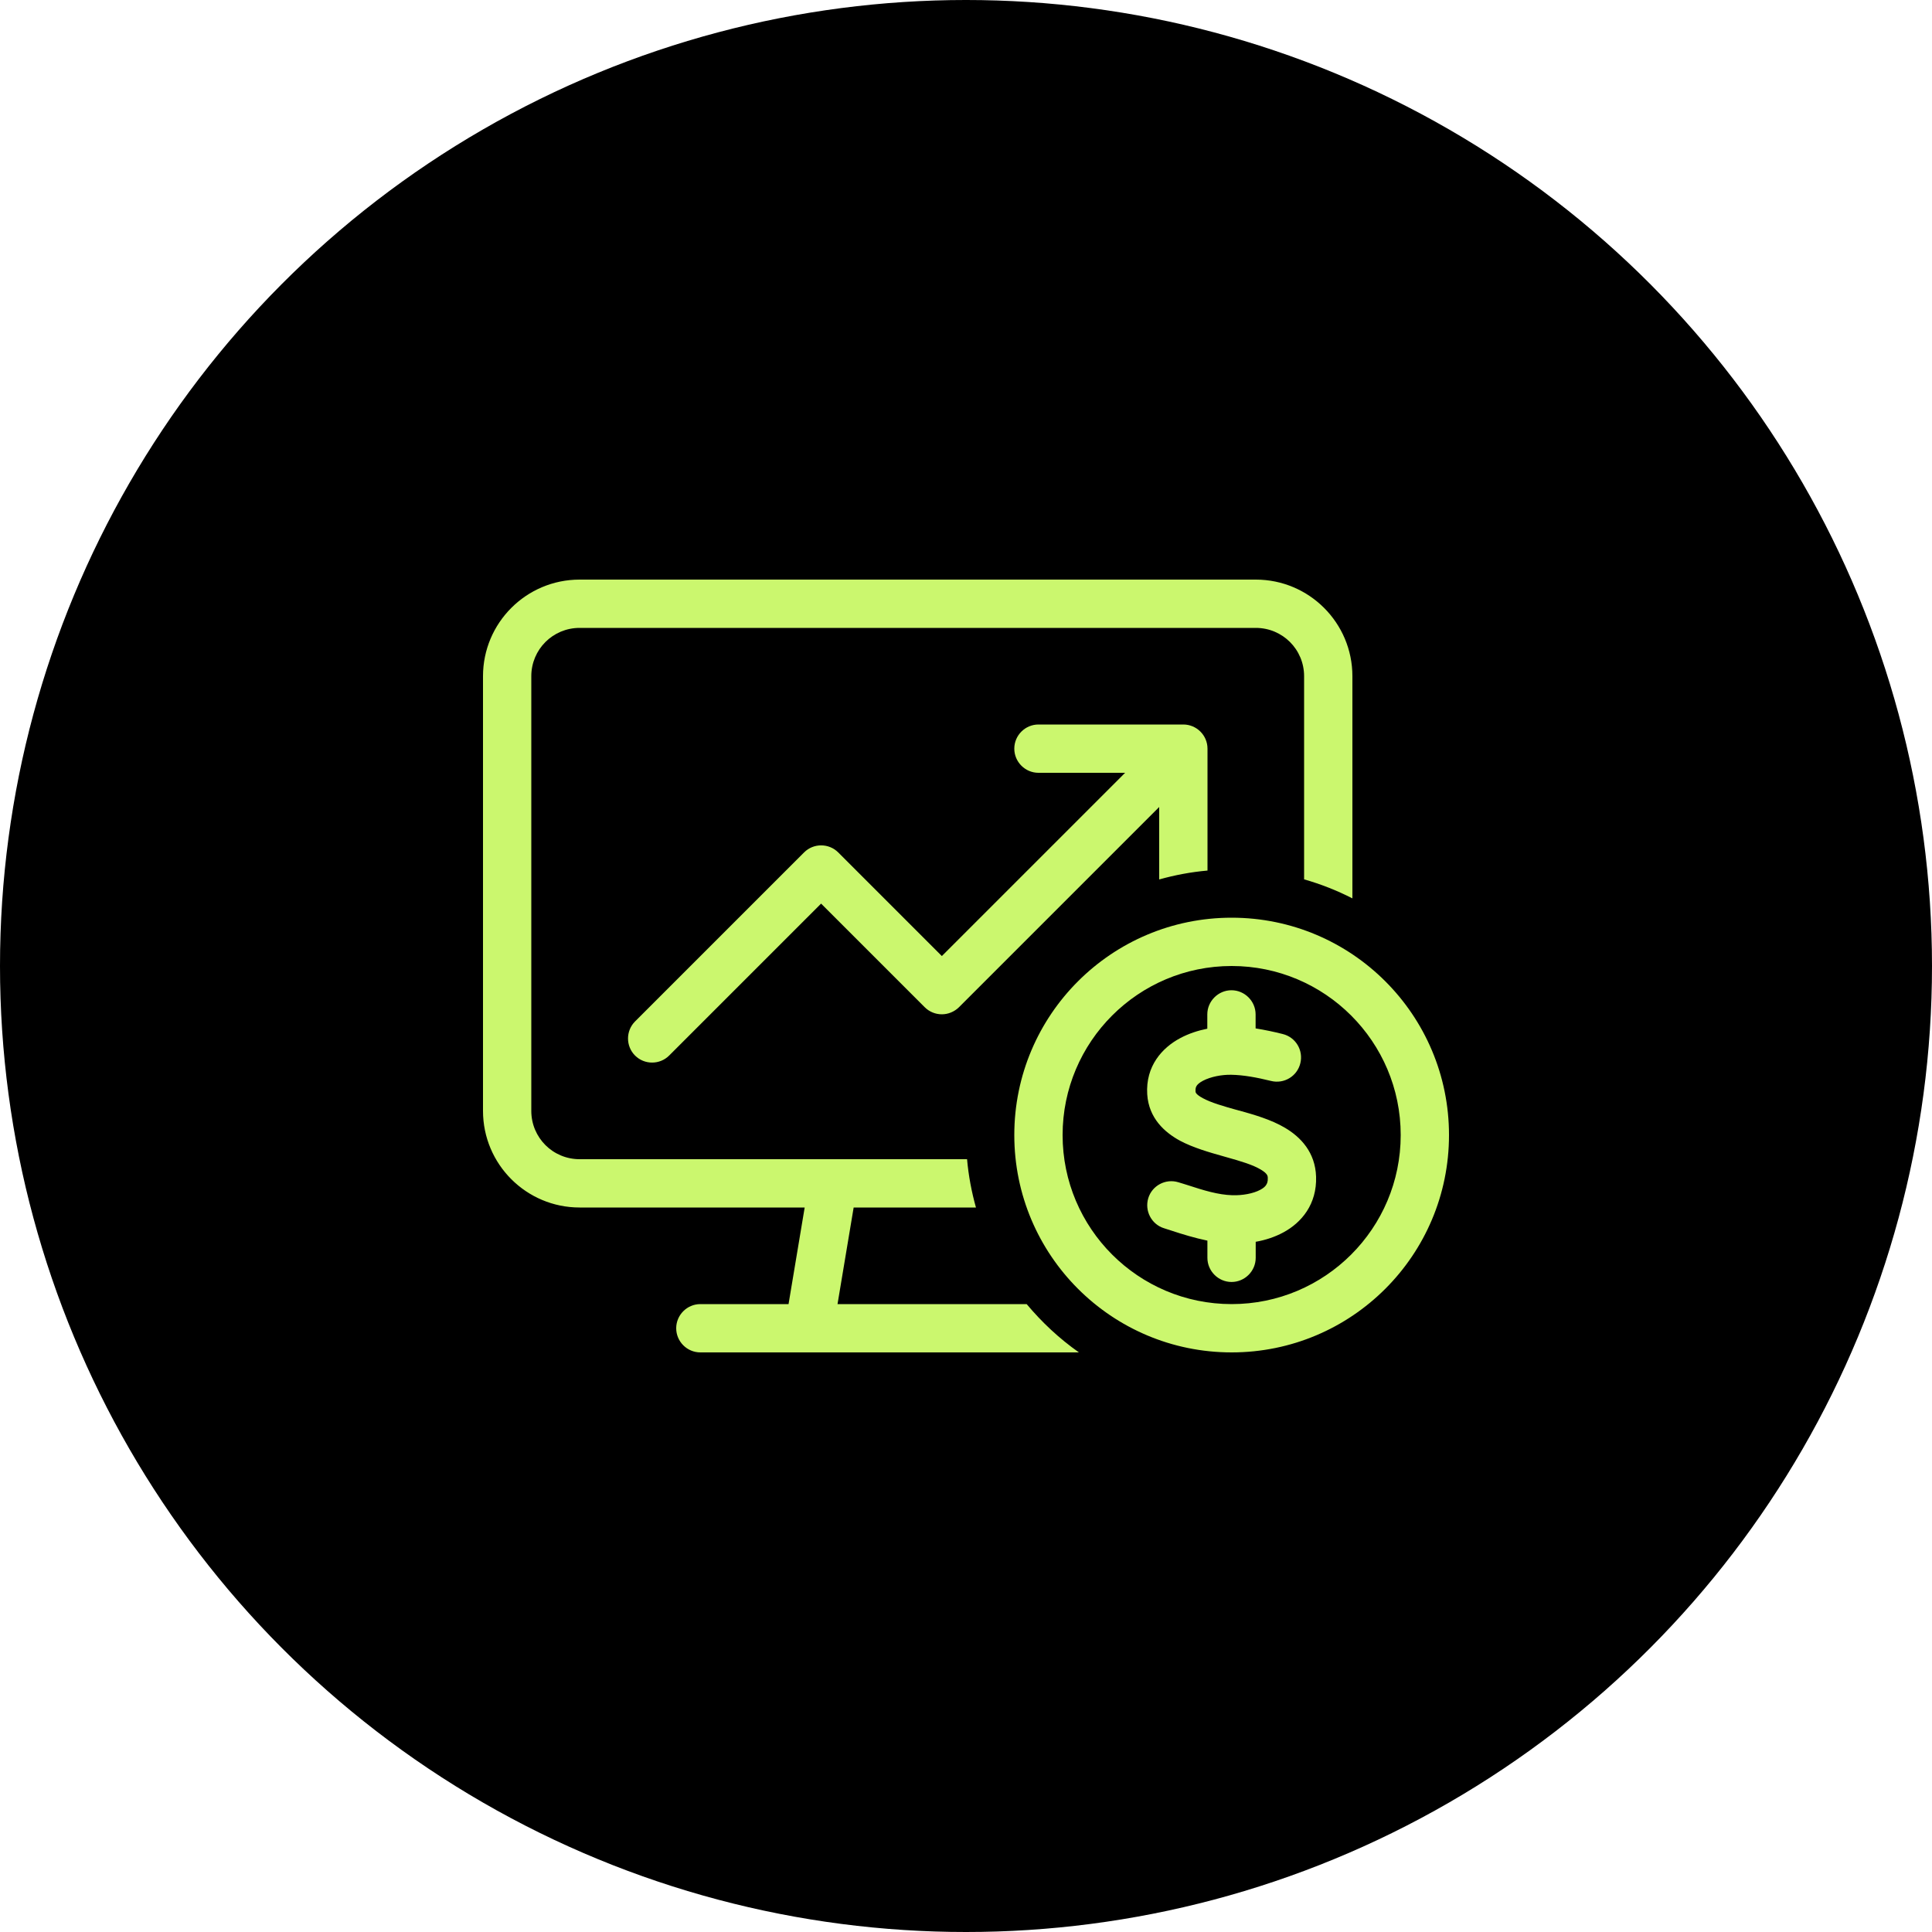<?xml version="1.0" encoding="UTF-8"?>
<svg id="Layer_2" xmlns="http://www.w3.org/2000/svg" viewBox="0 0 200 200">
  <g id="Layer_1-2">
    <circle cx="100" cy="100" r="100" stroke-width="0" />
    <path d="m60,65h70c2.77,0,5,2.23,5,5v21.03c1.75.5,3.42,1.16,5,1.97v-23c0-5.52-4.48-10-10-10H60c-5.52,0-10,4.48-10,10v45c0,5.52,4.48,10,10,10h23.3l-1.67,10h-9.13c-1.38,0-2.5,1.13-2.5,2.5s1.12,2.5,2.5,2.5h39.19c-2.02-1.42-3.83-3.11-5.41-5h-19.58l1.67-10h12.66c-.45-1.61-.77-3.28-.92-5h-40.11c-2.77,0-5-2.23-5-5v-45c0-2.77,2.23-5,5-5Zm65,25.11v-12.61c0-1.38-1.13-2.5-2.5-2.5h-15c-1.37,0-2.5,1.12-2.5,2.5s1.13,2.5,2.5,2.5h8.97l-18.97,18.97-10.73-10.73c-.97-.97-2.56-.97-3.53,0l-17.5,17.5c-.97.97-.97,2.56,0,3.53s2.56.97,3.53,0l15.73-15.73,10.73,10.73c.47.47,1.11.73,1.77.73s1.3-.27,1.77-.73l20.73-20.73v7.5c1.61-.45,3.28-.77,5-.92h0Zm2.5,9.89c9.66,0,17.5,7.84,17.5,17.5s-7.84,17.5-17.5,17.5-17.5-7.84-17.5-17.5,7.84-17.5,17.5-17.5Zm0,40c12.43,0,22.5-10.07,22.5-22.5s-10.07-22.5-22.5-22.5-22.5,10.07-22.5,22.5,10.07,22.5,22.5,22.5Zm-3.63-27.59c.09-.14.28-.33.66-.53.8-.42,1.95-.64,2.92-.62,1.28.02,2.67.28,4.13.64,1.34.33,2.7-.48,3.03-1.83s-.48-2.7-1.83-3.03c-.87-.22-1.81-.42-2.8-.58v-1.45c0-1.37-1.13-2.5-2.5-2.5s-2.5,1.13-2.5,2.5v1.48c-.95.19-1.92.5-2.81.98-1.84.98-3.59,2.87-3.41,5.81.16,2.5,1.83,3.95,3.38,4.8,1.37.73,3.08,1.22,4.47,1.61l.28.08c1.61.45,2.8.81,3.62,1.3.7.42.73.66.73.88.02.37-.08.58-.16.7-.09.16-.28.34-.62.52-.73.39-1.84.59-2.89.56-1.48-.05-2.89-.48-4.67-1.06-.3-.09-.59-.19-.91-.28-1.31-.41-2.72.33-3.12,1.64s.33,2.72,1.64,3.12c.25.08.52.16.78.25h0c1.09.36,2.36.75,3.7,1.03v1.78c0,1.37,1.13,2.5,2.5,2.5s2.5-1.13,2.5-2.5v-1.66c.97-.17,1.95-.48,2.86-.97,1.89-1.02,3.48-2.92,3.39-5.77-.08-2.53-1.61-4.11-3.2-5.05-1.47-.88-3.31-1.39-4.77-1.8h-.03c-1.62-.45-2.86-.81-3.73-1.28-.75-.41-.75-.62-.75-.7v-.02c-.02-.3.05-.45.12-.56h-.02Z" fill="#cbf76e" stroke-width="0" />
  </g>
</svg>